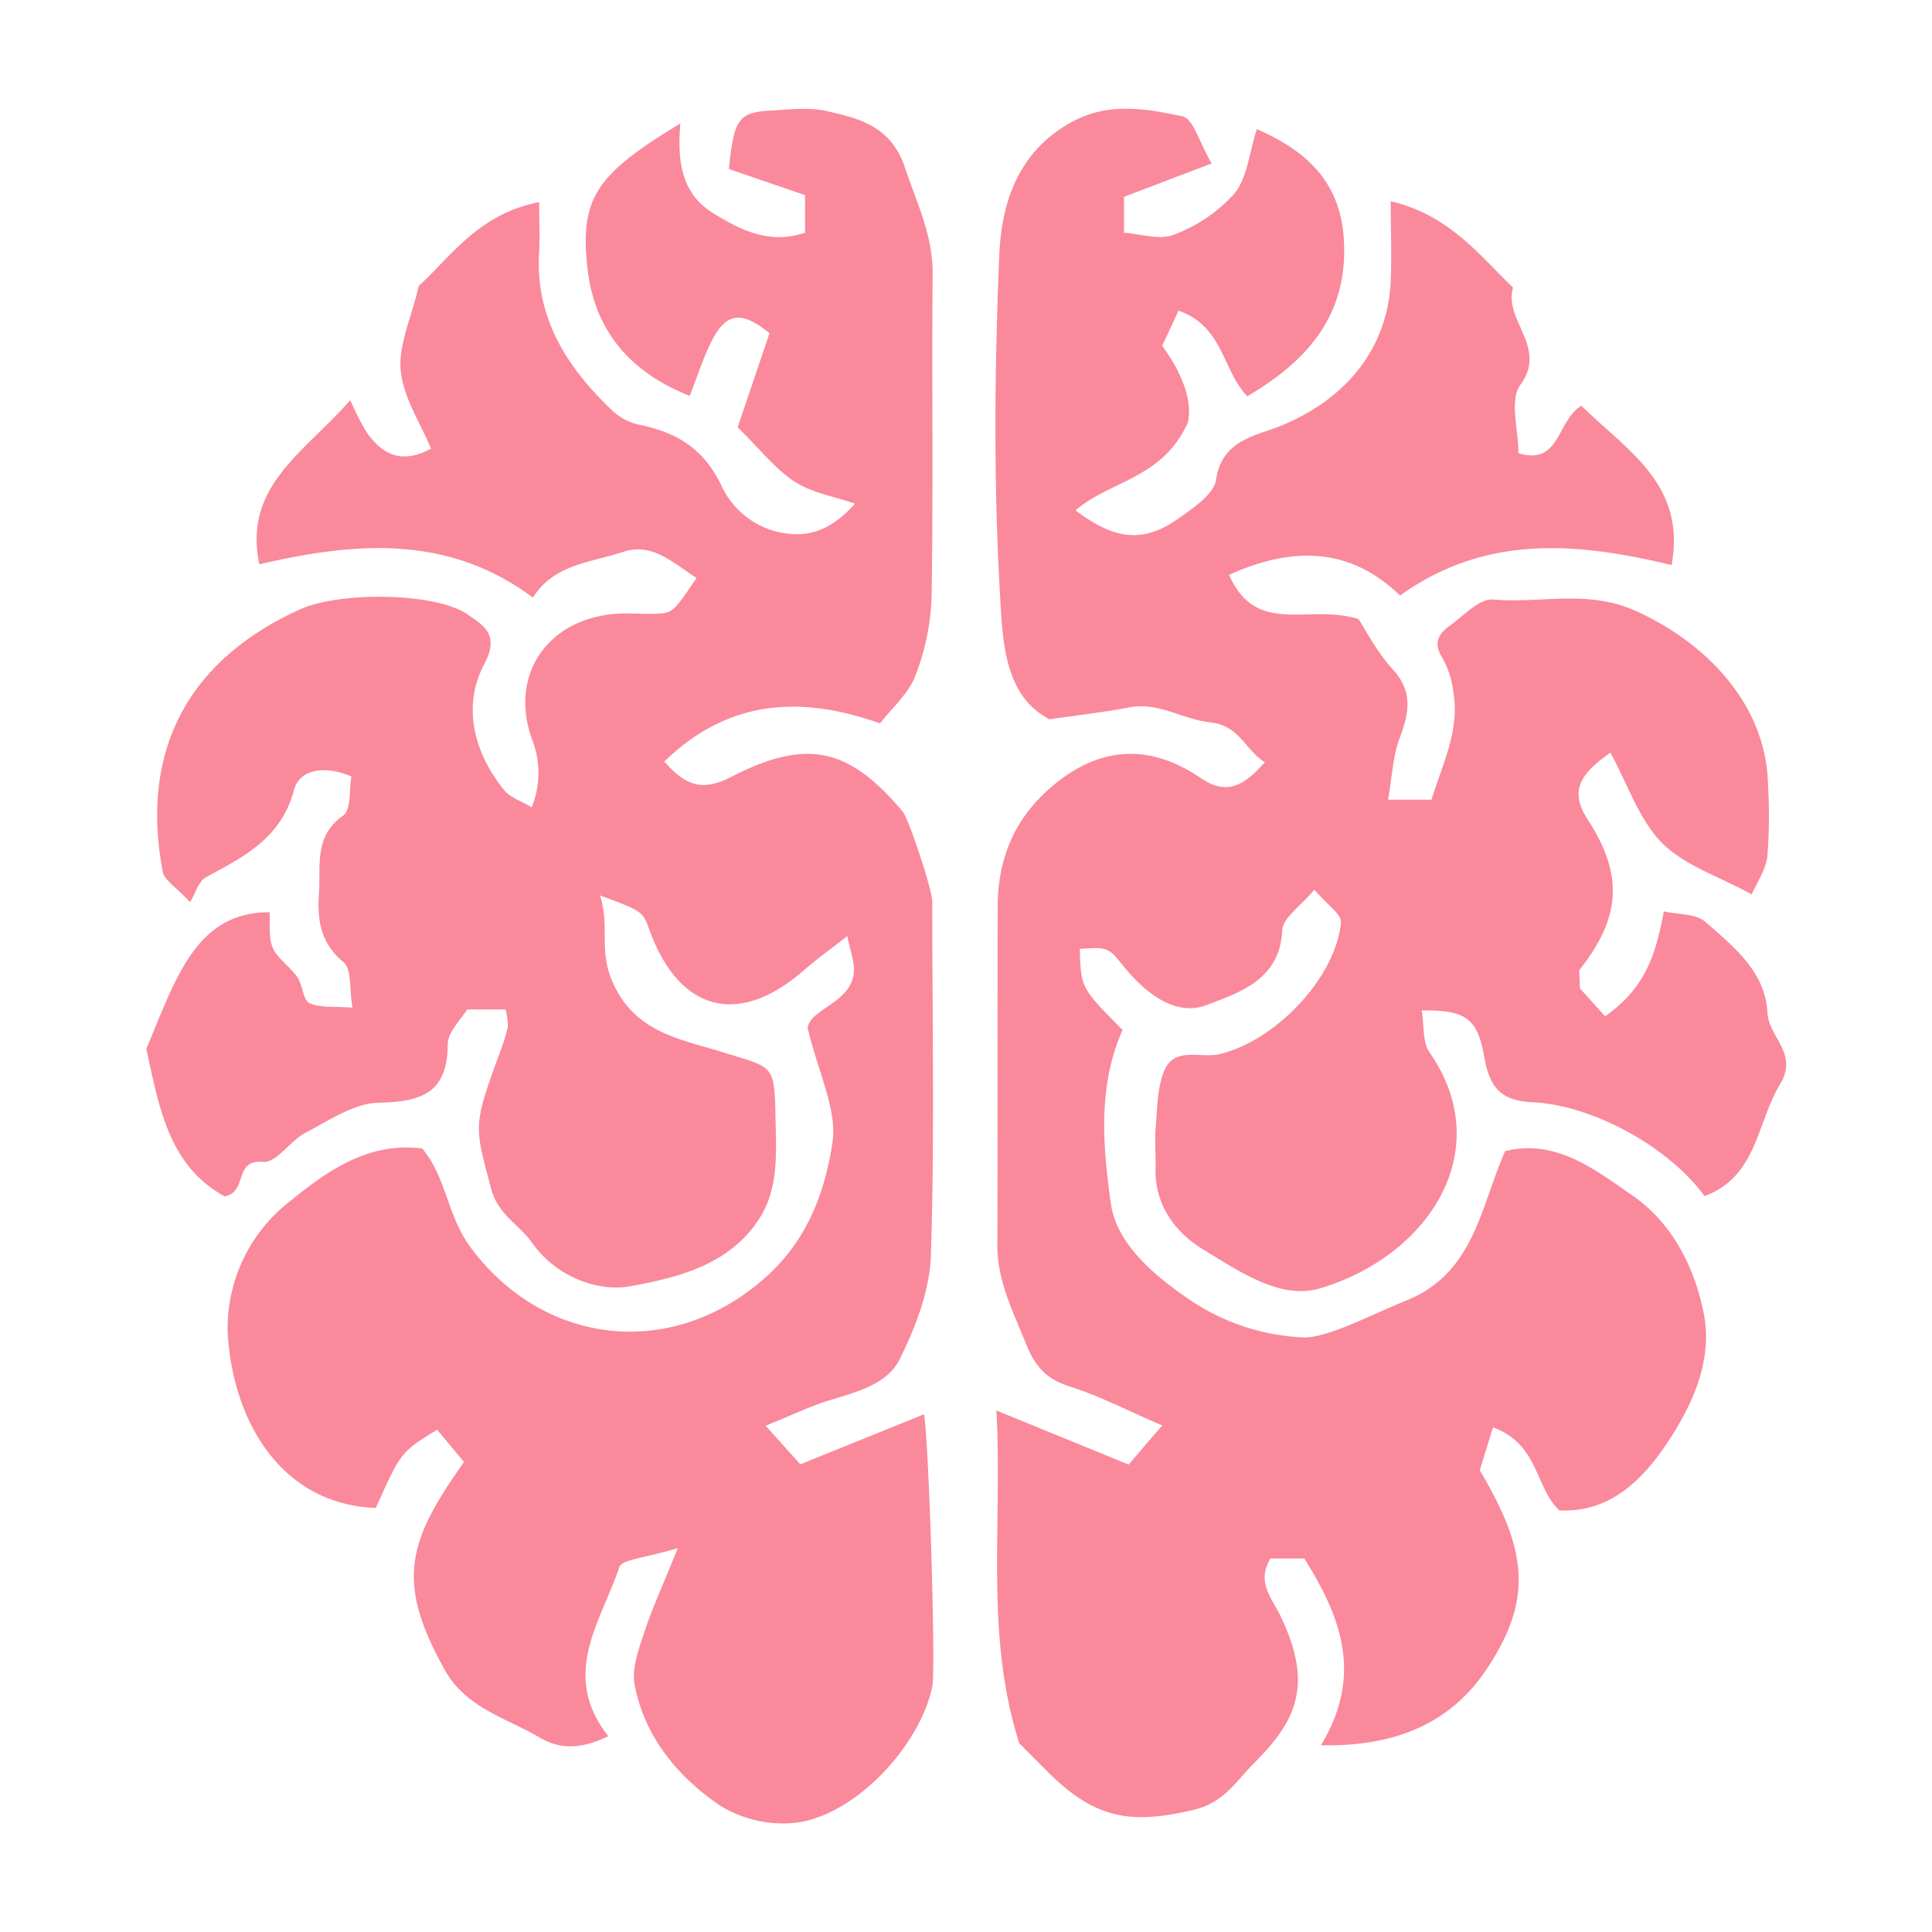 <svg xmlns="http://www.w3.org/2000/svg" viewBox="0 0 300 300"><defs><style>.cls-1{fill:#fa899b;}</style></defs><title>favicon</title><g id="updated"><g id="brain"><path class="cls-1" d="M190.84,89.26c4.3,9.65,12.3,4.42,20.11,6.87,1.07,1.62,2.81,5.07,5.32,7.81,3.3,3.6,2.45,7,1,10.88-1,2.78-1.13,5.91-1.73,9.36h6.75c1.59-5.32,4.4-10.63,3.4-16.65a14.35,14.35,0,0,0-1.71-5.37c-1.49-2.32-.58-3.79,1.15-5,2.16-1.57,4.62-4.26,6.73-4.07,7.39.68,14.65-1.67,22.34,1.86,11.45,5.27,20.14,15,20.34,27a81.89,81.89,0,0,1-.1,11c-.26,2.15-1.67,4.16-2.43,5.93-5.12-2.81-10.52-4.5-14-8.06s-5.32-9.13-7.94-13.95c-4.51,3.16-6.51,5.8-3.55,10.35,5.65,8.68,5.14,15.25-1.21,23.32-.2.25,0,.79,0,2.91l3.93,4.36c6.45-4.51,7.92-9.95,9.12-16.29,2.21.5,4.94.33,6.41,1.6,4.39,3.83,9.37,7.76,9.68,14.16.18,3.77,4.82,6.25,2,11-3.66,6-3.6,14.45-11.77,17.45-5.43-7.48-17.13-14.1-26.68-14.57-4.87-.24-6.66-2.14-7.53-7.07-1.1-6.27-3.15-7.22-9.71-7.2.39,2.3.1,4.91,1.22,6.53,10.57,15.19-.11,31.65-17.07,36.65-6.14,1.81-12.57-2.73-18-6-4.25-2.55-7.62-6.84-7.48-12.61.06-2-.14-4.08,0-6.1.29-3.09.21-6.42,1.39-9.17,1.6-3.73,5.65-1.8,8.61-2.52,8.84-2.15,18-12,18.79-20.41.12-1.3-2.19-2.81-4.12-5.12-2,2.44-4.87,4.32-5,6.31-.32,7.77-6.83,9.71-11.7,11.6s-9.57-1.87-12.93-6c-2.37-2.92-2.32-3-6.8-2.71.17,6.06.17,6.06,6.64,12.59-3.9,8.78-3.05,18.21-1.81,27,.91,6.44,7.19,11.52,12.67,15.19a34.15,34.15,0,0,0,17.16,5.55c3.72.18,11.11-3.76,15.93-5.68,10.68-4.26,11.54-14.4,15.46-23.25,7.91-1.92,13.9,2.85,19.72,6.86,6.26,4.31,9.72,11.24,11.13,18.43,1.46,7.45-2,14.6-6,20.5-3.69,5.36-8.7,10.41-16.44,10-3.77-3.52-3.18-10.33-10.3-12.88-.53,1.71-1.17,3.78-2.05,6.65,7.46,12.58,8.36,20.22.72,31.39C225,267.6,216.61,271.25,205.11,271c6.68-11,3-20.1-2.58-29h-5.26c-2.17,3.64.12,6,1.5,8.8,5.2,10.74,2.62,16.33-4.06,23-2.7,2.69-4.62,6.08-9.21,7.19-9.82,2.37-15.38,1.47-22.61-5.67-1.73-1.72-3.45-3.45-4.62-4.63-5.4-17-2.57-33.74-3.55-51.67l20.54,8.4c1.39-1.63,3-3.54,5.22-6.07-5.34-2.29-9.64-4.54-14.2-6-3.72-1.16-5.49-3-7-6.77-2-5-4.43-9.69-4.41-15.26.06-17.49,0-35,.05-52.47,0-7.31,2.48-13.6,8.24-18.57,7.21-6.22,15-7.09,23.25-1.49,4,2.71,6.61,1.39,10-2.44-3.05-1.81-3.84-5.72-8.6-6.2-4.13-.43-7.9-3.18-12.43-2.31-3.73.72-7.51,1.14-12.41,1.85-7.13-3.67-7.29-12.39-7.7-19.54-1-17.44-.83-35-.11-52.45.34-8.16,2.87-16.15,11.23-20.74,5.76-3.16,11.57-2.08,17.22-.9,1.69.36,2.66,4.14,4.53,7.32l-13.61,5.19v5.57c2.52.16,5.5,1.2,7.72.31a23.78,23.78,0,0,0,9.43-6.39c2-2.45,2.29-6.31,3.48-10,7.25,3.14,12.94,7.84,13.51,17.06.73,11.85-5.7,18.94-15,24.42C189.71,57.32,190,50.71,183,48.24c-.72,1.56-1.59,3.42-2.54,5.44,2.33,3.2,4.86,7.87,4,11.9-3.88,8.77-12.16,9.06-17.45,13.67,6.14,4.66,10.59,5.09,16,1.25,2.29-1.62,5.48-3.76,5.82-6,.92-6.21,6.15-6.79,10-8.36,10.1-4.09,16.68-12,17.12-22.54.17-3.92,0-7.86,0-12.35,9.06,2.13,13.66,8.26,19,13.41-1.52,5.08,5.46,9.25,1.11,15.14-1.69,2.3-.28,6.89-.28,10.58,6.55,1.93,5.87-5,9.78-7.38,6.89,6.85,16.34,12.1,14,24.74C244.7,84.16,230.65,83,217.4,92.47,209.92,85.25,201.24,84.58,190.84,89.26Z"/><path class="cls-1" d="M105.25,240.38c-5.18,1.6-8.67,1.75-9.07,2.94-2.84,8.46-9.27,16.74-1.72,26.27-4.12,2-7.42,2.13-10.65.22-5.22-3.08-11.44-4.57-14.76-10.53-7.71-13.82-5.67-20,3-32.27l-4.17-5c-5.63,3.46-5.63,3.46-9.52,12.14-14.55-.52-22.17-13.25-23-27.08a24.9,24.9,0,0,1,9.37-20.3c6.06-4.93,12.33-9.47,20.82-8.44,3.76,4.43,3.86,10.39,7.48,15.3,11.08,15.06,30.81,17.8,45.53,5,6.75-5.86,9.51-13.39,10.7-21.19.77-5.09-2.17-10.75-3.85-17.84.44-3.21,7.82-4,7.15-9.78-.13-1.11-.5-2.19-1-4.46-2.69,2.11-4.83,3.63-6.79,5.35-10.07,8.78-19.28,6.4-23.89-6.22-1.09-3-1.09-3-7.72-5.45,1.52,4.59-.13,8.31,1.77,13,3.4,8.37,10.82,9.31,17.31,11.35,7.83,2.47,8,1.72,8.18,10,.08,5.5.6,11.1-2.62,16-4.67,7.12-12.81,9.05-20,10.35-4.93.89-11.48-1.47-15.19-6.77-2-2.85-5.28-4.33-6.35-8.39-2.53-9.66-2.91-9.56,1.23-20.78a32.65,32.65,0,0,0,1.36-4.31,9.89,9.89,0,0,0-.35-2.74H72.53c-.89,1.51-3,3.46-3,5.42-.06,7.61-4.11,8.91-10.75,9.06-3.84.09-7.71,2.77-11.37,4.68-2.37,1.24-4.53,4.7-6.53,4.51-4.68-.45-2.34,4.67-6,5.35C26.15,181,24.68,171.8,22.72,162.87c4.68-11.18,7.76-21.22,19.13-21.22.13,1.83-.2,3.92.52,5.55s2.68,2.91,3.8,4.54c.84,1.21.85,3.46,1.86,4,1.6.79,3.72.49,6.7.74-.5-2.94-.11-6-1.39-7.07-3.6-3-4.1-6.56-3.81-10.76s-.82-8.77,3.75-12c1.28-.91.93-4.12,1.29-6.08-4.24-1.8-8.06-1.11-8.92,2.11-2,7.52-7.79,10.34-13.68,13.55-1.14.62-1.62,2.48-2.45,3.86-2.18-2.36-4-3.4-4.25-4.74-3.55-18.75,3.89-32.82,21.3-40.72,6.23-2.83,21.31-2.66,26.19.88,2.15,1.56,4.95,2.9,2.41,7.68-3.4,6.4-1.65,13.7,3.2,19.59.88,1.06,2.47,1.55,4.19,2.58a14.14,14.14,0,0,0,0-10.7c-3.5-10,2.57-18.6,13.15-19.35,2-.14,4.07.07,6.1,0,2.7-.14,2.7-.21,6.36-5.56-3.5-2.2-6.84-5.58-11.35-4.07-5,1.67-10.84,1.91-14.06,7.12C69.62,83,55.24,84.13,40.27,87.63c-2.55-12.18,7-17.34,14.12-25.5A41.22,41.22,0,0,0,57,67.24c2.31,3.14,5.15,5,9.94,2.43-1.63-3.93-4.3-7.91-4.72-12.11-.38-3.93,1.62-8.09,2.81-13.17,4.8-4.34,9.26-11.21,18.69-13,0,3.05.13,5.38,0,7.69C83.06,49.31,88,57,95,63.68a8.6,8.6,0,0,0,3.94,2.2c5.92,1.19,10.25,3.55,13.13,9.63a12.93,12.93,0,0,0,12.5,7.41c2.8-.21,5.5-1.67,8.19-4.71-3.17-1.1-6.69-1.68-9.43-3.45-3-2-5.31-5-8.79-8.41,1.54-4.53,3.21-9.46,4.95-14.62-4.07-3.3-6.49-3.33-8.72.73-1.43,2.62-2.3,5.55-3.68,9-9.26-3.62-14.82-10.21-15.87-19.8-1.2-11,1.4-14.6,14.43-22.49-.5,5.74.11,10.87,5.08,13.93C115,35.72,119.47,38,125,36.13V30.3l-11.82-4.06c.79-7.8,1.49-8.81,6.62-9.08,2.84-.16,5.81-.53,8.52.08,5.15,1.15,10.05,2.38,12.19,8.76,1.82,5.46,4.36,10.53,4.31,16.52-.14,16.67.11,33.35-.16,50a37.14,37.14,0,0,1-2.5,12.35c-1.06,2.82-3.67,5.06-5.51,7.46-12.54-4.47-23.75-3.58-33.5,5.93,3.12,3.48,5.63,4.84,10.41,2.37,11.87-6.12,18.36-4.4,26.62,5.4.9,1.06,4.58,12.06,4.58,14,0,18.31.38,36.62-.21,54.9-.18,5.48-2.39,11.19-4.88,16.18-1.88,3.79-6.52,5-10.67,6.27-3.1.91-6,2.37-10.12,4l5.4,6,19.2-7.77c.77,4.33,1.84,39.56,1.29,42.25C142.9,271,133,281.7,123.82,283a18.62,18.62,0,0,1-12.11-2.69c-6.49-4.46-11.66-10.65-13.17-18.76-.46-2.46.6-5.34,1.43-7.87C101.12,250.1,102.7,246.7,105.25,240.38Z"/></g></g></svg>